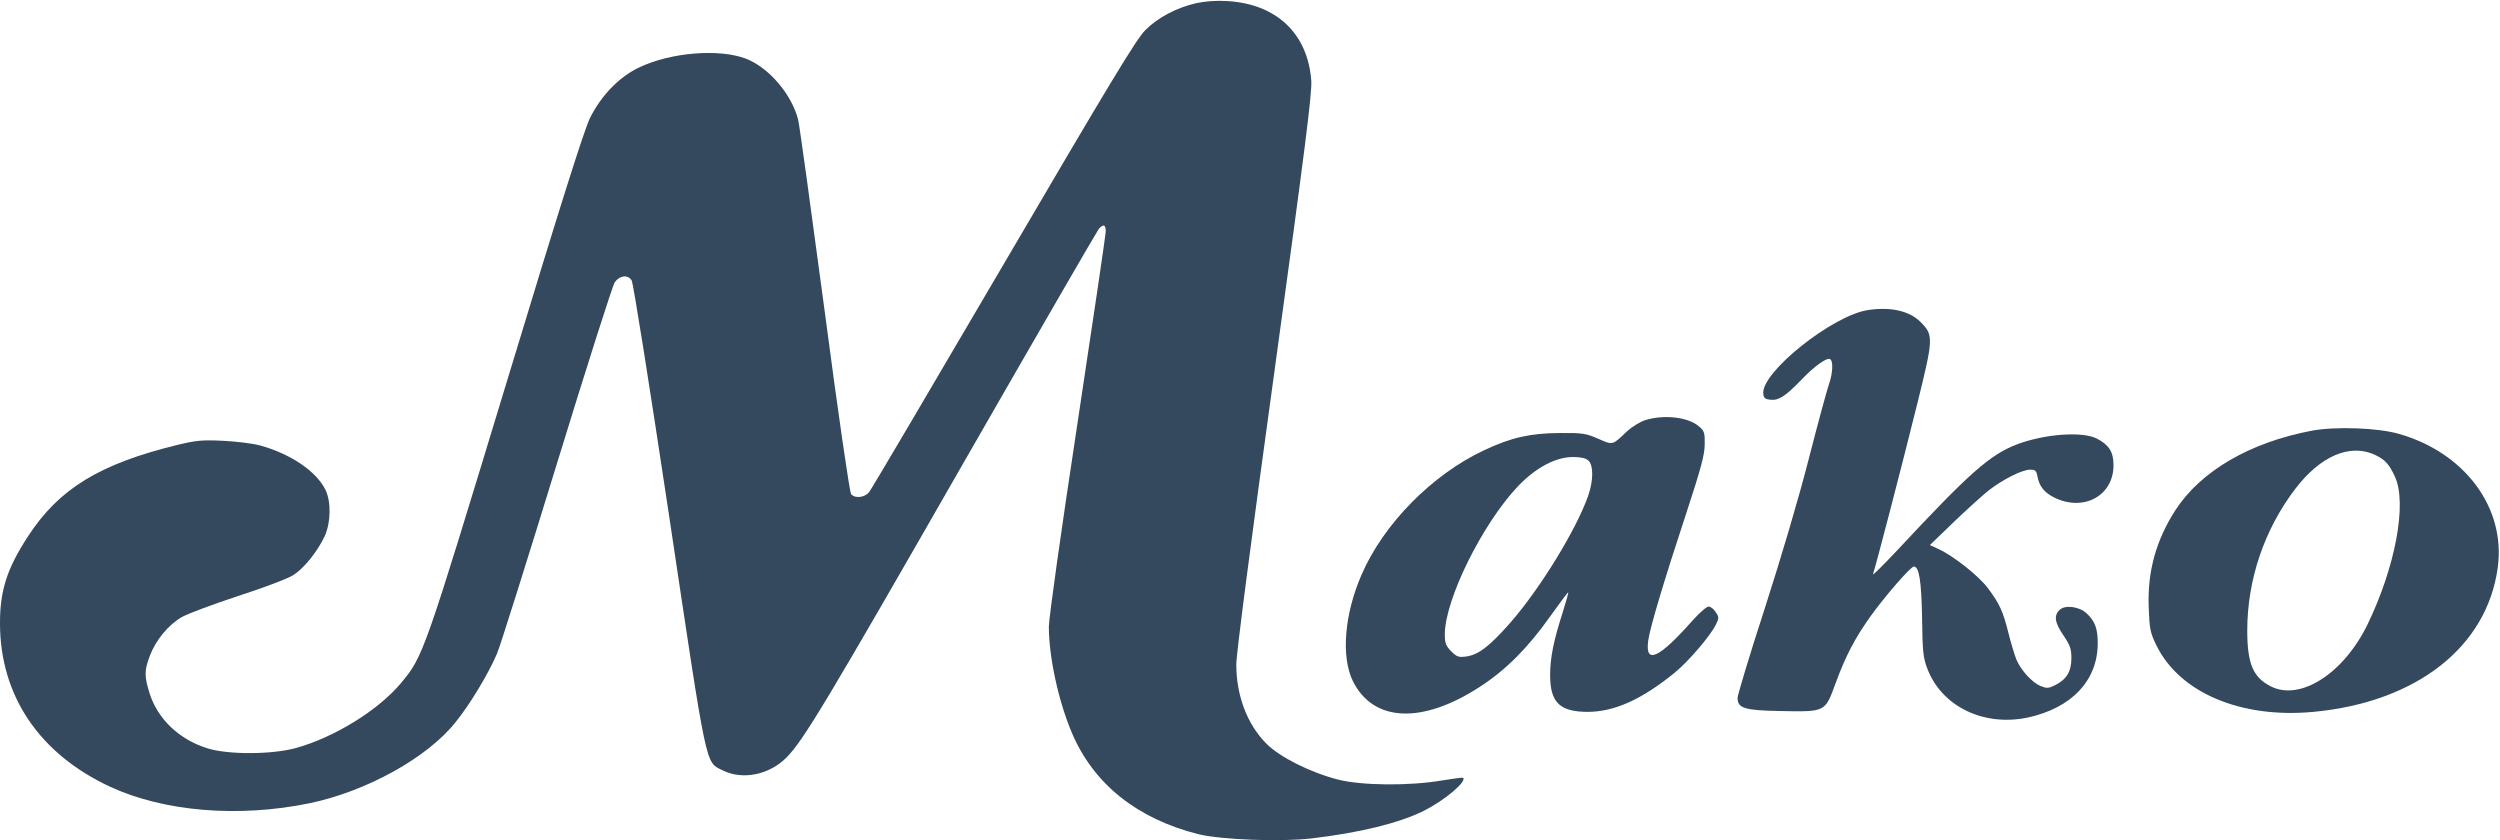 <svg xmlns:xlink="http://www.w3.org/1999/xlink" xmlns="http://www.w3.org/2000/svg" class="brplock_icon" width="1187"  height="399" ><defs><symbol id="icon_mako" viewBox="0 0 1187 399">
			<g transform="translate(0,399) scale(0.1,-0.1)" stroke="none">
			<path d="M5680 3975 c-93 -21 -184 -69 -243 -129 -42 -42 -174 -261 -672
			-1111 -341 -582 -628 -1069 -638 -1081 -21 -27 -68 -32 -86 -10 -7 8 -63 394
			-126 873 -63 472 -119 878 -125 903 -30 121 -138 248 -247 291 -128 49 -358
			31 -510 -42 -94 -45 -179 -133 -232 -240 -29 -61 -139 -408 -400 -1269 -387
			-1273 -391 -1286 -496 -1412 -108 -130 -317 -259 -501 -310 -115 -31 -320 -32
			-419 -1 -135 42 -237 140 -275 262 -25 80 -25 107 1 176 28 75 88 148 152 185
			28 16 149 61 267 100 121 39 235 82 262 99 52 33 116 113 150 186 29 65 31
			163 3 220 -43 87 -165 170 -310 210 -33 9 -112 19 -175 22 -101 5 -128 2 -220
			-20 -367 -90 -559 -207 -706 -432 -100 -153 -134 -257 -134 -413 0 -345 186
			-621 524 -778 256 -118 609 -147 945 -78 270 56 560 216 694 385 69 85 156
			230 197 326 16 38 144 445 285 904 141 459 264 845 274 859 24 33 62 37 80 9
			8 -13 83 -487 178 -1118 182 -1216 171 -1167 253 -1208 94 -48 222 -23 305 61
			79 80 186 257 847 1411 341 594 627 1088 635 1098 23 25 33 21 33 -12 0 -15
			-61 -428 -135 -917 -76 -499 -135 -920 -135 -959 0 -145 46 -356 110 -506 103
			-242 310 -407 601 -480 107 -26 389 -37 535 -20 230 27 417 73 534 131 98 49
			205 139 187 157 -2 2 -49 -4 -103 -13 -153 -26 -376 -24 -489 4 -133 34 -279
			107 -343 172 -91 92 -142 228 -142 375 0 51 69 579 181 1391 147 1069 179
			1322 175 1381 -17 225 -166 365 -401 378 -50 3 -104 -1 -145 -10z"></path>
			<path d="M8870 2518 c-169 -25 -510 -297 -498 -398 2 -20 9 -26 36 -28 38 -4
			71 18 147 97 59 62 120 105 134 96 16 -9 13 -66 -4 -116 -9 -24 -52 -183 -96
			-354 -47 -185 -132 -472 -209 -711 -72 -221 -130 -414 -130 -428 0 -49 34 -59
			203 -62 215 -4 212 -6 262 131 49 133 92 214 165 317 70 98 192 238 207 238
			25 0 36 -68 39 -245 2 -154 5 -188 24 -237 67 -181 267 -279 477 -235 209 45
			333 176 333 353 0 70 -13 105 -53 142 -34 32 -101 41 -127 17 -30 -27 -24 -62
			18 -123 31 -46 37 -63 37 -107 0 -63 -23 -101 -77 -128 -32 -16 -40 -16 -70
			-4 -40 17 -92 74 -114 125 -8 20 -26 78 -38 127 -26 103 -42 139 -98 213 -42
			57 -166 155 -234 185 l-41 19 111 107 c61 59 136 126 165 150 69 54 162 101
			200 101 25 0 30 -5 35 -33 9 -46 31 -74 77 -98 140 -71 284 6 284 152 0 63
			-21 96 -78 126 -69 36 -246 23 -378 -26 -130 -49 -228 -136 -572 -505 -66 -70
			-117 -121 -114 -112 10 25 139 521 212 816 75 304 76 319 14 381 -53 53 -141
			73 -249 57z"></path>
			<path d="M7811 1995 c-24 -8 -62 -31 -85 -52 -72 -69 -67 -67 -138 -36 -58 25
			-73 28 -183 27 -140 -1 -229 -21 -359 -82 -247 -116 -477 -350 -581 -590 -82
			-188 -98 -389 -42 -505 97 -197 331 -207 608 -25 122 80 225 184 329 331 46
			64 84 116 86 114 2 -1 -11 -45 -27 -97 -42 -130 -59 -213 -59 -295 0 -131 46
			-175 180 -175 126 1 253 58 409 184 67 54 173 178 199 232 14 30 14 35 -2 58
			-9 14 -24 26 -33 26 -10 0 -42 -28 -73 -62 -164 -186 -231 -216 -214 -98 8 59
			75 284 181 605 68 207 86 273 87 323 1 58 -2 66 -27 87 -51 45 -166 58 -256
			30z m-269 -192 c24 -22 24 -93 -1 -166 -56 -161 -231 -446 -373 -607 -97 -110
			-149 -149 -206 -157 -36 -5 -45 -2 -72 25 -25 26 -30 38 -30 80 0 164 177 523
			347 703 84 88 179 139 261 139 38 0 61 -5 74 -17z"></path>
			<path d="M10976 1945 c-294 -56 -526 -191 -647 -377 -92 -143 -133 -290 -127
			-459 4 -108 7 -122 37 -184 111 -225 401 -347 745 -315 488 46 823 307 875
			683 40 284 -154 547 -469 637 -100 29 -302 36 -414 15z m299 -114 c49 -23 68
			-43 97 -106 57 -128 1 -427 -131 -700 -114 -234 -321 -366 -461 -293 -83 43
			-110 108 -110 264 0 242 81 480 228 673 119 156 259 216 377 162z"></path>
			</g>
		</symbol></defs><use href="#icon_mako" fill="#34485e"></use></svg>